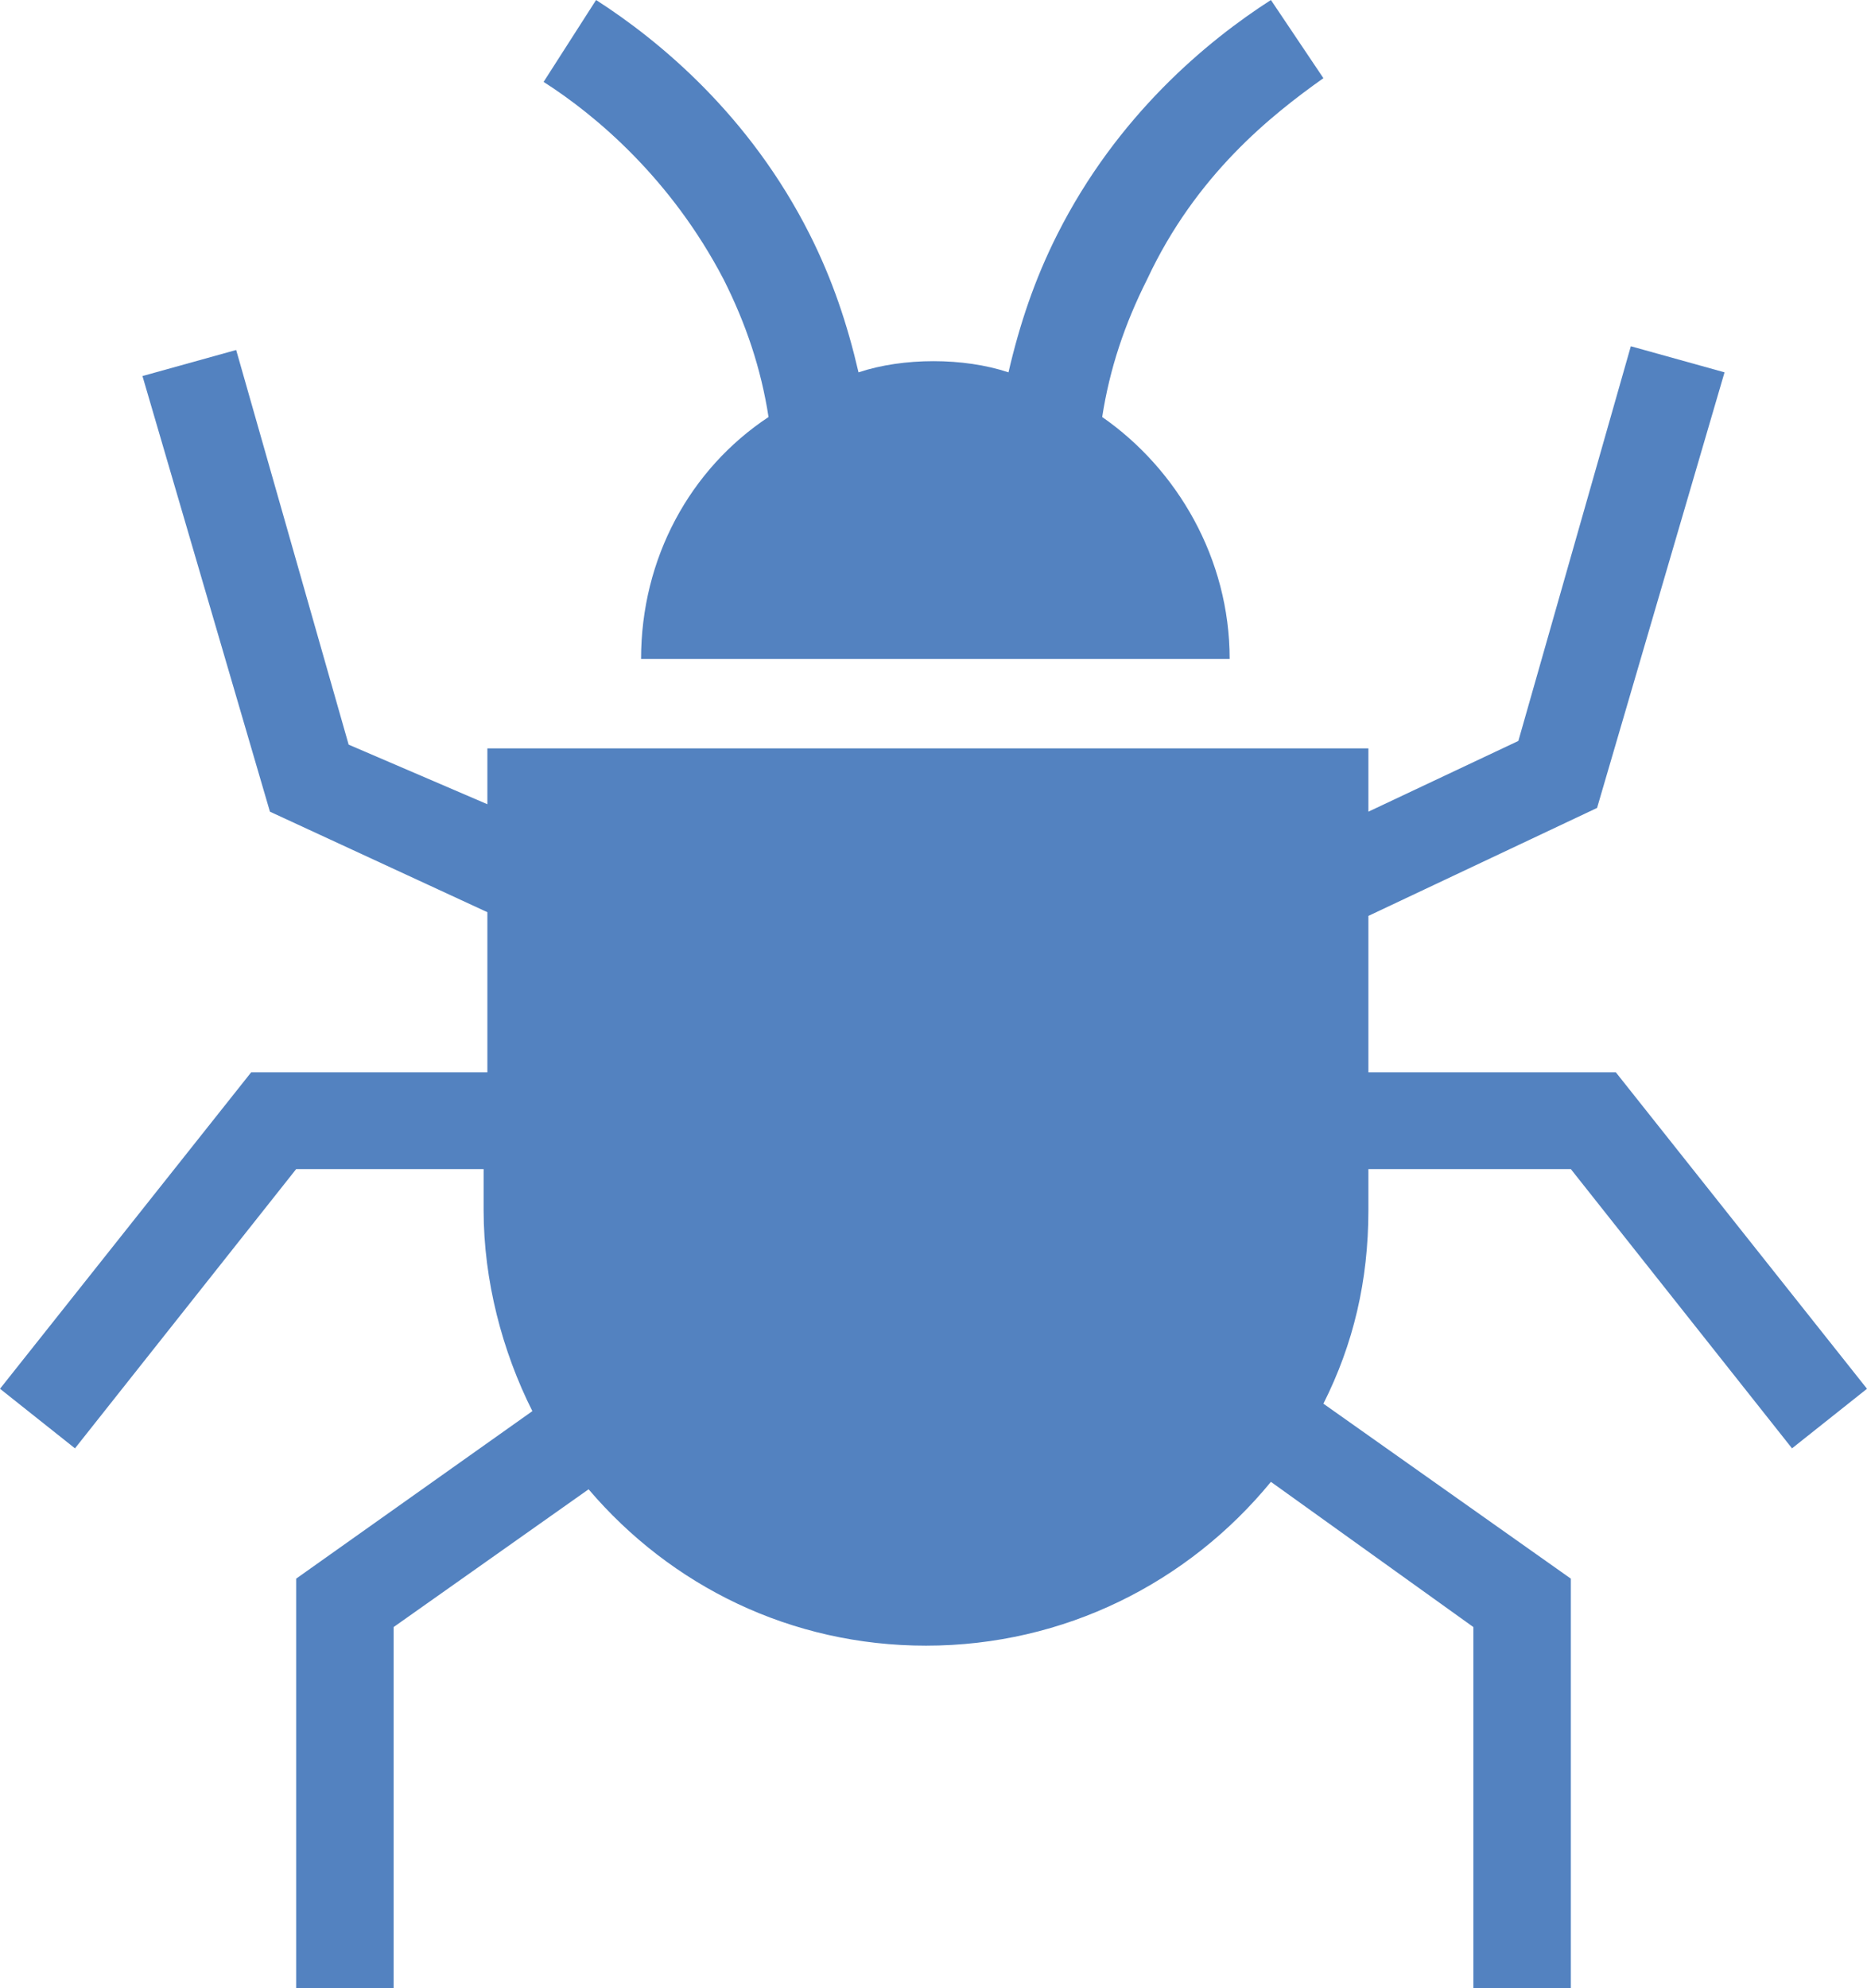<svg xmlns="http://www.w3.org/2000/svg" width="62" height="66" viewBox="0 0 62 66" fill="none">
<path d="M45.442 35.596V30.404L53.036 26.82L57.269 12.36L54.157 11.494L50.422 24.596L45.442 26.944V24.843H16.185V26.697L11.578 24.719L7.843 11.618L4.731 12.483L8.964 26.944L16.185 30.281V35.596H8.341L0 46.101L2.49 48.079L9.835 38.809H16.06V40.169C16.06 42.517 16.683 44.865 17.679 46.843L9.835 52.404V66H13.072V54.011L19.546 49.438C22.285 52.652 26.269 54.629 30.751 54.629C35.357 54.629 39.466 52.528 42.205 49.191L48.928 54.011V66H52.165V52.404L43.948 46.596C44.944 44.618 45.442 42.517 45.442 40.169V38.809H52.165L59.51 48.079L62 46.101L53.659 35.596H45.442Z" fill="#5382C0"/>
<path d="M43.948 2.595L42.205 0C40.088 1.36 37.1 3.831 35.108 7.787C34.361 9.27 33.863 10.753 33.49 12.36C32.743 12.112 31.871 11.989 31 11.989C30.128 11.989 29.257 12.112 28.51 12.36C28.137 10.753 27.639 9.27 26.892 7.787C24.899 3.831 21.912 1.36 19.795 0L18.052 2.719C19.795 3.831 22.285 5.933 24.028 9.27C24.775 10.753 25.273 12.236 25.522 13.843C22.908 15.573 21.289 18.539 21.289 21.876H40.835C40.835 18.539 39.092 15.573 36.602 13.843C36.851 12.236 37.349 10.753 38.096 9.27C39.715 5.809 42.205 3.831 43.948 2.595Z" fill="#5382C0"/>
</svg>
